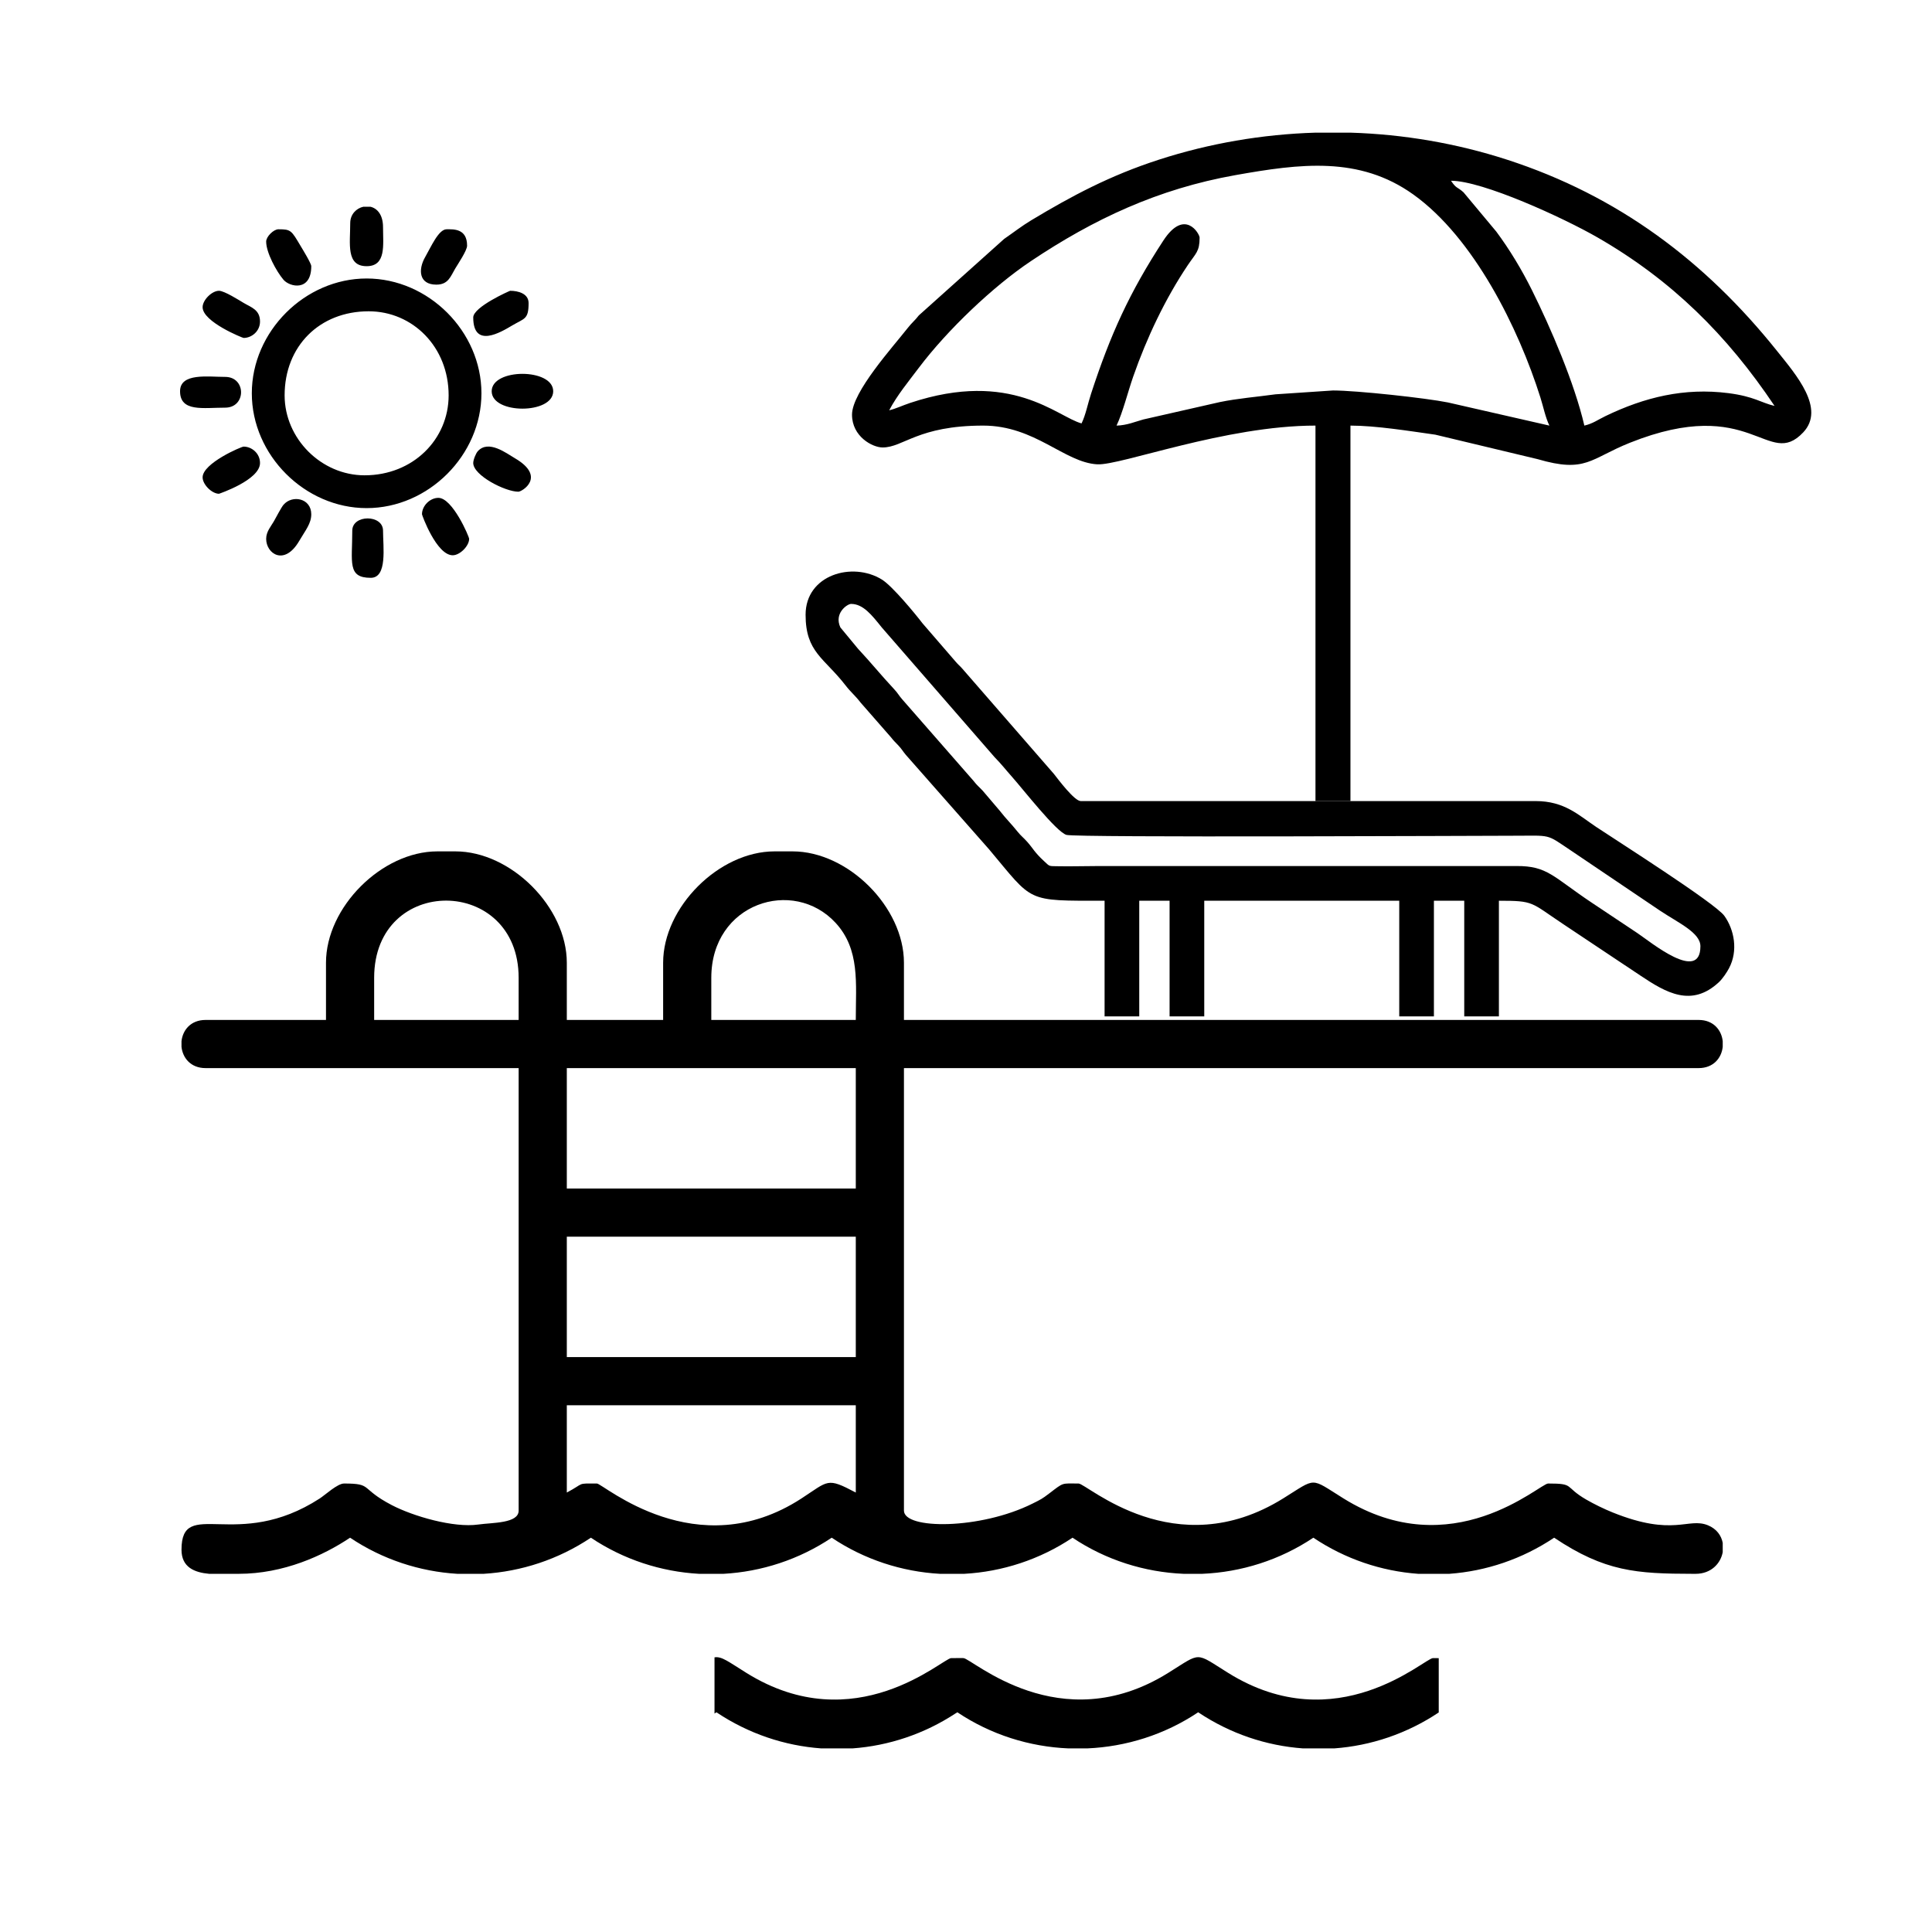 <?xml version="1.0" encoding="UTF-8"?>
<!DOCTYPE svg PUBLIC "-//W3C//DTD SVG 1.1//EN" "http://www.w3.org/Graphics/SVG/1.1/DTD/svg11.dtd">
<!-- Creator: CorelDRAW -->
<svg xmlns="http://www.w3.org/2000/svg" xml:space="preserve" width="100mm" height="100mm" version="1.1" style="shape-rendering:geometricPrecision; text-rendering:geometricPrecision; image-rendering:optimizeQuality; fill-rule:evenodd; clip-rule:evenodd"
viewBox="0 0 10000 10000"
 xmlns:xlink="http://www.w3.org/1999/xlink"
 xmlns:xodm="http://www.corel.com/coreldraw/odm/2003">
 <defs>
  <style type="text/css">
   <![CDATA[
    .fil0 {fill:black}
   ]]>
  </style>
 </defs>
 <g id="Слой_x0020_1">
  <path class="fil0" d="M6989.91 4146.46l-181.05 0 0 -1943.57c-467.4,0 -1008.39,207.17 -1129.42,200.44 -170.65,-9.48 -321.73,-200.44 -590.5,-200.44 -338.54,0 -412.18,113.15 -520.51,113.15 -52.72,0 -158.41,-56.42 -158.41,-169.73 0,-117.52 212.2,-351.26 287.66,-447.83 22.78,-29.16 35.67,-36.96 58.33,-66.14l441.53 -395.8c50.76,-34.92 91.15,-66.93 140.85,-96.78 207.68,-124.7 404.82,-230.66 659.88,-313.23 261.95,-84.81 535.35,-131.43 809.88,-139.89l182.62 0c274.49,8.46 547.84,55.07 809.73,139.89 575.12,186.26 1026.04,525.77 1397.45,990.08 98.88,123.6 251.66,298.48 135.46,421.47 -183.51,194.21 -265.72,-198.49 -896.9,53.58 -205.82,82.19 -227.17,158.22 -477.49,84.96l-529.57 -126.71c-132.8,-18.7 -307.93,-47.02 -439.54,-47.02l0 1943.57zm-1391.78 -1954.89c-125.79,-33.58 -361.91,-280.92 -886.91,-106.15 -40.69,13.54 -74.2,30.19 -108.84,38.26 41.31,-78.07 99.04,-147.78 153.46,-219.94 148.08,-196.39 384.92,-421.6 579.66,-551.87 324.9,-217.35 657.36,-374.04 1059.44,-445.49 334.06,-59.36 640.43,-99.73 920.12,100.09 313.71,224.12 544.92,692.3 657.95,1050.65 15.96,50.59 25.65,102.12 46.59,145.77l-525.16 -119.81c-112.28,-22.72 -470.98,-61.98 -595.05,-61.98l-297.68 19.9c-100.78,13.96 -193.27,20.69 -287.96,40.18l-396.47 90.09c-40.09,11 -84.76,30.43 -138.11,31.62 32.03,-66.74 58.52,-174.03 86.15,-253.32 69.84,-200.42 165.71,-402.99 282.71,-577.24 41.53,-61.86 61.12,-69.82 61.12,-142.56 0,-19.17 -76.86,-154.38 -187.93,15.75 -174.75,267.65 -273.84,485.93 -373.7,791.76 -18.06,55.28 -27.27,108.2 -49.39,154.29zm1912.28 -1255.99c163.43,0 581.56,191.61 758.71,293.61 382.58,220.26 669.65,504.05 915.96,871.86 -70.03,-16.31 -105.21,-49.05 -239.34,-66.18 -227.69,-29.08 -433.4,21.11 -635.86,118.84 -40.46,19.52 -65.06,38.89 -109.24,49.18 -51.56,-221.34 -173.84,-505.06 -271.55,-701.56 -52.39,-105.34 -114.97,-209.39 -184.14,-302.42l-169.87 -203.54c-33.35,-29.88 -36.42,-17.61 -64.67,-59.79zm-3100.39 1210.73l3100.39 -1210.73 -3100.39 1210.73z"/>
  <path class="fil0" d="M7758.34 5260.71l-179.43 0 0 -598.5 -157 0 0 598.5 -179.43 0 0 -598.5 -1009.29 0 0 598.5 -179.42 0 0 -598.5 -157.01 0 0 598.5 -179.42 0 0 -598.5c-412.13,0 -365.94,9.77 -597.68,-265.83l-430.71 -488.85c-19.07,-22.67 -18.29,-26.79 -39.79,-49.93 -16.94,-18.22 -20.75,-19.92 -37.29,-41.21l-157.01 -179.42c-30.67,-39.65 -49.77,-52.58 -78.5,-89.71 -110.19,-142.43 -206.59,-170.79 -206.59,-365.34 0,-207.28 242.98,-276.53 395.12,-182.04 54.42,33.8 172.45,177.17 210.45,226.89l171.56 198.51c13.07,15.44 19.92,19.79 32.91,34.37l474.85 545.65c23.91,30.77 106.89,141.05 139.32,141.05l2355 0c149.45,0 222.49,73.55 314,134.57 99.92,66.62 615.49,394.17 662.16,459.28 51.13,71.35 72.78,180.51 24.08,271.81 -11.9,22.29 -33.03,53.83 -51.89,71.46 -141.83,132.58 -274.04,54.42 -405.56,-33.27l-403.72 -269.13c-166.9,-111.27 -146.31,-118.86 -329.71,-118.86l0 598.5zm-3353.07 -2134.86c61.86,0 106.51,56.52 158.67,121.69l584.21 671.78c33.41,33.59 57.36,64.86 89.59,101.05 57.2,64.21 229.43,285.52 282.12,301.03 50.08,14.73 2147.72,4.38 2305.76,4.38 209.3,-0.01 172.58,-12.09 305.03,76.26l461.97 311.82c95.31,63.38 208.65,113.81 208.65,183.85 0,191.71 -259.04,-23.17 -325.21,-67.29 -78.51,-52.34 -157,-104.66 -235.5,-157 -203.4,-135.61 -230.18,-191.96 -392.35,-190.8l-2175.73 0.16c-63,0 -129.14,2.17 -191.58,0.94 -54.47,-1.09 -45.33,2.77 -75.7,-25.23 -52.43,-48.35 -55.86,-64.6 -88.89,-101.76 -18.56,-20.9 -31.75,-29.9 -49.21,-51.72 -34.24,-42.77 -58.75,-65.25 -92.79,-109.06l-87.69 -102.96c-20.36,-21.76 -29,-26.93 -48.62,-52.3l-366.28 -418.72c-21.37,-24.05 -22.06,-31.67 -44.88,-56.05 -65.89,-70.41 -119.32,-136.88 -185.21,-207.29l-91.89 -111.04c-34.3,-73.99 36.06,-121.74 55.53,-121.74z"/>
  <path class="fil0" d="M2933.79 7725.37l0 -451.84 1495.75 0 0 451.84c-150.42,-79.57 -139.54,-61.53 -281.1,30.52 -543.8,353.57 -1027.85,-77.26 -1058.85,-77.26 -107.7,0 -60.21,-3.81 -155.8,46.74zm5982.99 -2335.87l0 28.69c-5.94,57.19 -47.49,110.29 -124.65,110.29l-4113.33 0 0 2290.4c0,98.88 395.29,98.51 665.05,-36.09 45.22,-22.56 49.46,-24.26 87.25,-53 76.88,-58.46 61.14,-51.16 151.41,-51.16 43.25,0 498.24,425.64 1058.89,77.36 176.15,-109.39 136.67,-109.39 312.77,0 562.07,349.18 1015.69,-77.36 1058.94,-77.36 140.44,0 80.04,15.22 197.3,83.15 40.14,23.23 91.91,48.57 136.15,66.38 316.91,127.76 390.12,24.59 493.57,66.61 44.76,18.19 69.54,53.14 76.65,91.26l0 47.77c-10.65,58.84 -60.21,112.26 -140.25,112.26l-14.04 0c-292.93,-0.33 -456.02,-11.4 -718.24,-186.98 -165.59,110.9 -352.76,173.22 -542.61,186.98l-161.21 0c-189.86,-13.76 -376.98,-76.08 -542.62,-186.98 -173.46,116.13 -373.4,178.45 -575.22,186.98l-96.05 0c-201.82,-8.53 -401.76,-70.81 -575.22,-186.98 -169.93,113.77 -363.97,176 -560.19,186.98l-126.1 0c-196.5,-10.98 -390.5,-73.4 -560.14,-186.98 -169.64,113.63 -363.6,175.96 -559.81,186.98l-126.87 0c-196.26,-11.02 -390.12,-73.35 -559.81,-186.98 -168.42,112.78 -360.44,175.16 -555.01,186.98l-136.38 0c-194.33,-11.78 -386.3,-73.96 -555.05,-186.98 -139.02,93.09 -344.9,186.98 -576.49,186.98l-4.99 0 -147.98 0c-76.27,-6.93 -143.07,-33.97 -143.07,-124.65 0,-276.54 286.52,12.81 715.98,-265.61 27.51,-17.86 91.35,-77.17 125.36,-77.17 150.94,0 79.62,24.26 246.76,111.61 111.37,58.13 320.35,118.71 447.5,100.72 74.11,-10.51 209.46,-5.14 209.46,-72.08l0 -2290.4 -1620.41 0c-77.21,0 -118.71,-53.1 -124.65,-110.29l0 -28.69c5.94,-57.19 47.49,-110.28 124.65,-110.28l623.22 0 0 -296.05c0,-287.45 289.07,-576.47 576.49,-576.47l93.47 0c287.47,0 576.53,289.02 576.53,576.47l0 296.05 498.57 0 0 -296.05c0,-287.45 289.07,-576.47 576.49,-576.47l93.47 0c287.46,0 576.48,289.02 576.48,576.47l0 296.05 4113.33 0c77.21,0 118.71,53.09 124.65,110.28zm-5982.99 1011.5l1495.75 0 0 623.22 -1495.75 0 0 -623.22zm0 -872.52l1495.75 0 0 623.26 -1495.75 0 0 -623.26zm747.88 -467.43c0,-387.66 424.65,-521.17 643.05,-284.73 127.48,137.99 104.82,313.42 104.82,502.9l-747.87 0 0 -218.17zm-1745.06 0c0,-536.15 747.88,-529.04 747.88,0l0 218.17 -747.88 0 0 -218.17z"/>
  <path class="fil0" d="M4947.35 8868.02l0 -0.4c-163.75,107.86 -348.2,168.56 -535.26,182.11l-161.21 0c-189.86,-13.76 -376.98,-76.08 -542.62,-186.98l-9.97 6.58 0 -290.94c38.02,-5.81 69.76,21.28 166.33,81.27 562.07,349.18 1015.69,-77.36 1058.94,-77.36 8.66,0 16.56,0.06 23.79,0.19l0 -0.47c10.45,0.05 23.11,0.28 39.12,0.28 43.25,0 498.24,425.64 1058.89,77.36 176.15,-109.39 136.67,-109.39 312.77,0 562.07,349.18 1015.69,-77.36 1058.94,-77.36 11.13,0 20.99,0.1 29.79,0.31l0 281.04c-165.25,110.34 -351.92,172.36 -541.26,186.08l-161.21 0c-189.86,-13.76 -376.98,-76.08 -542.62,-186.98 -173.46,116.13 -373.4,178.45 -575.22,186.98l-96.05 0c-201.82,-8.53 -401.76,-70.81 -575.22,-186.98l-7.93 5.27z"/>
  <path class="fil0" d="M1473.18 2046.33c0,-254.46 180.62,-435.09 435.09,-435.09 227.85,0 413.86,184.46 413.86,435.09 0,227.86 -184.46,413.86 -435.09,413.86 -224.02,0 -413.86,-189.84 -413.86,-413.86zm-169.79 -10.61c0,320.24 274.79,594.26 594.26,594.26 320.21,0 594.27,-274.06 594.27,-594.26 0,-320.21 -274.06,-594.27 -594.27,-594.27 -319.47,0 -594.26,274.02 -594.26,594.27zm509.37 -880.79c0,106.38 -22.69,222.85 84.89,222.85 102.17,0 84.9,-109.68 84.9,-201.63 0,-65.3 -30.45,-98.07 -65.55,-106.12l-36.14 0c-36.17,7.93 -68.1,39.01 -68.1,84.9zm-764.06 435.09c0,76.13 207.46,159.17 212.24,159.17 41.77,0 84.89,-34.61 84.89,-84.89 0,-61.27 -45.56,-73.22 -84.25,-96.15 -21.65,-12.83 -100.38,-63.03 -127.99,-63.03 -36.98,0 -84.89,47.9 -84.89,84.9zm0 880.78c0,36.99 47.91,84.9 84.89,84.9 0.05,0 212.24,-70.98 212.24,-159.18 0,-50.28 -43.12,-84.89 -84.89,-84.89 -11.62,0 -212.24,86.04 -212.24,159.17zm1209.76 -997.52c62.01,0 73.61,-42.47 97.54,-82.86 14.13,-23.85 61.64,-93.8 61.64,-118.77 0,-89.79 -70.78,-84.89 -106.12,-84.89 -41.66,0 -81.14,92.23 -110.92,143.91 -36.75,63.79 -33.33,142.61 57.86,142.61zm286.52 551.82c0,120.08 318.36,120.08 318.36,0 0,-120.08 -318.36,-120.08 -318.36,0zm-360.8 636.72c0,4.81 75.38,212.24 159.17,212.24 36.99,0 84.9,-47.91 84.9,-84.9 0,-11.62 -86.05,-212.24 -159.18,-212.24 -43.71,0 -84.89,41.19 -84.89,84.9zm-806.51 -1411.39c0,57.07 52.87,153.99 89.39,197.27 32.72,38.77 144.07,62.29 144.07,-69.92 0,-14.36 -44.88,-87.35 -54.94,-104.24 -48.2,-80.95 -49.52,-86.78 -114.85,-86.78 -25.55,0 -63.67,38.12 -63.67,63.67zm1071.8 1146.09c0,64.12 165.38,148.57 233.47,148.57 18.92,0 146.7,-76.93 -17.77,-173.25 -45.18,-26.47 -136.76,-97.2 -191.98,-36.49 -10.03,11.03 -23.72,44.45 -23.72,61.17zm-1071.8 392.64c0,76.96 94.17,141.94 170.6,11.43 32.77,-55.97 62.86,-90.44 62.86,-138.77 0,-83.67 -99.04,-102.06 -144.07,-48.71 -10.64,12.61 -38.86,65.69 -46.96,80.53 -16.48,30.19 -42.43,56.55 -42.43,95.52zm-445.7 -764.06c0,108.77 119.98,84.9 233.46,84.9 109.68,0 109.68,-159.18 0,-159.18 -88.66,0 -233.46,-22.08 -233.46,74.28zm1517.5 -382.03c0,163.38 144.31,75.54 201.05,41.88 63.85,-37.88 85.48,-30.54 85.48,-116.16 0,-49.65 -54.4,-63.67 -95.51,-63.67 -1.91,0 -191.02,83.29 -191.02,137.95zm-626.1 1103.64c0,163.83 -26.58,244.08 95.51,244.08 87.19,0 63.67,-159.65 63.67,-244.08 0,-84.58 -159.18,-84.58 -159.18,0z"/>
 </g>
</svg>
